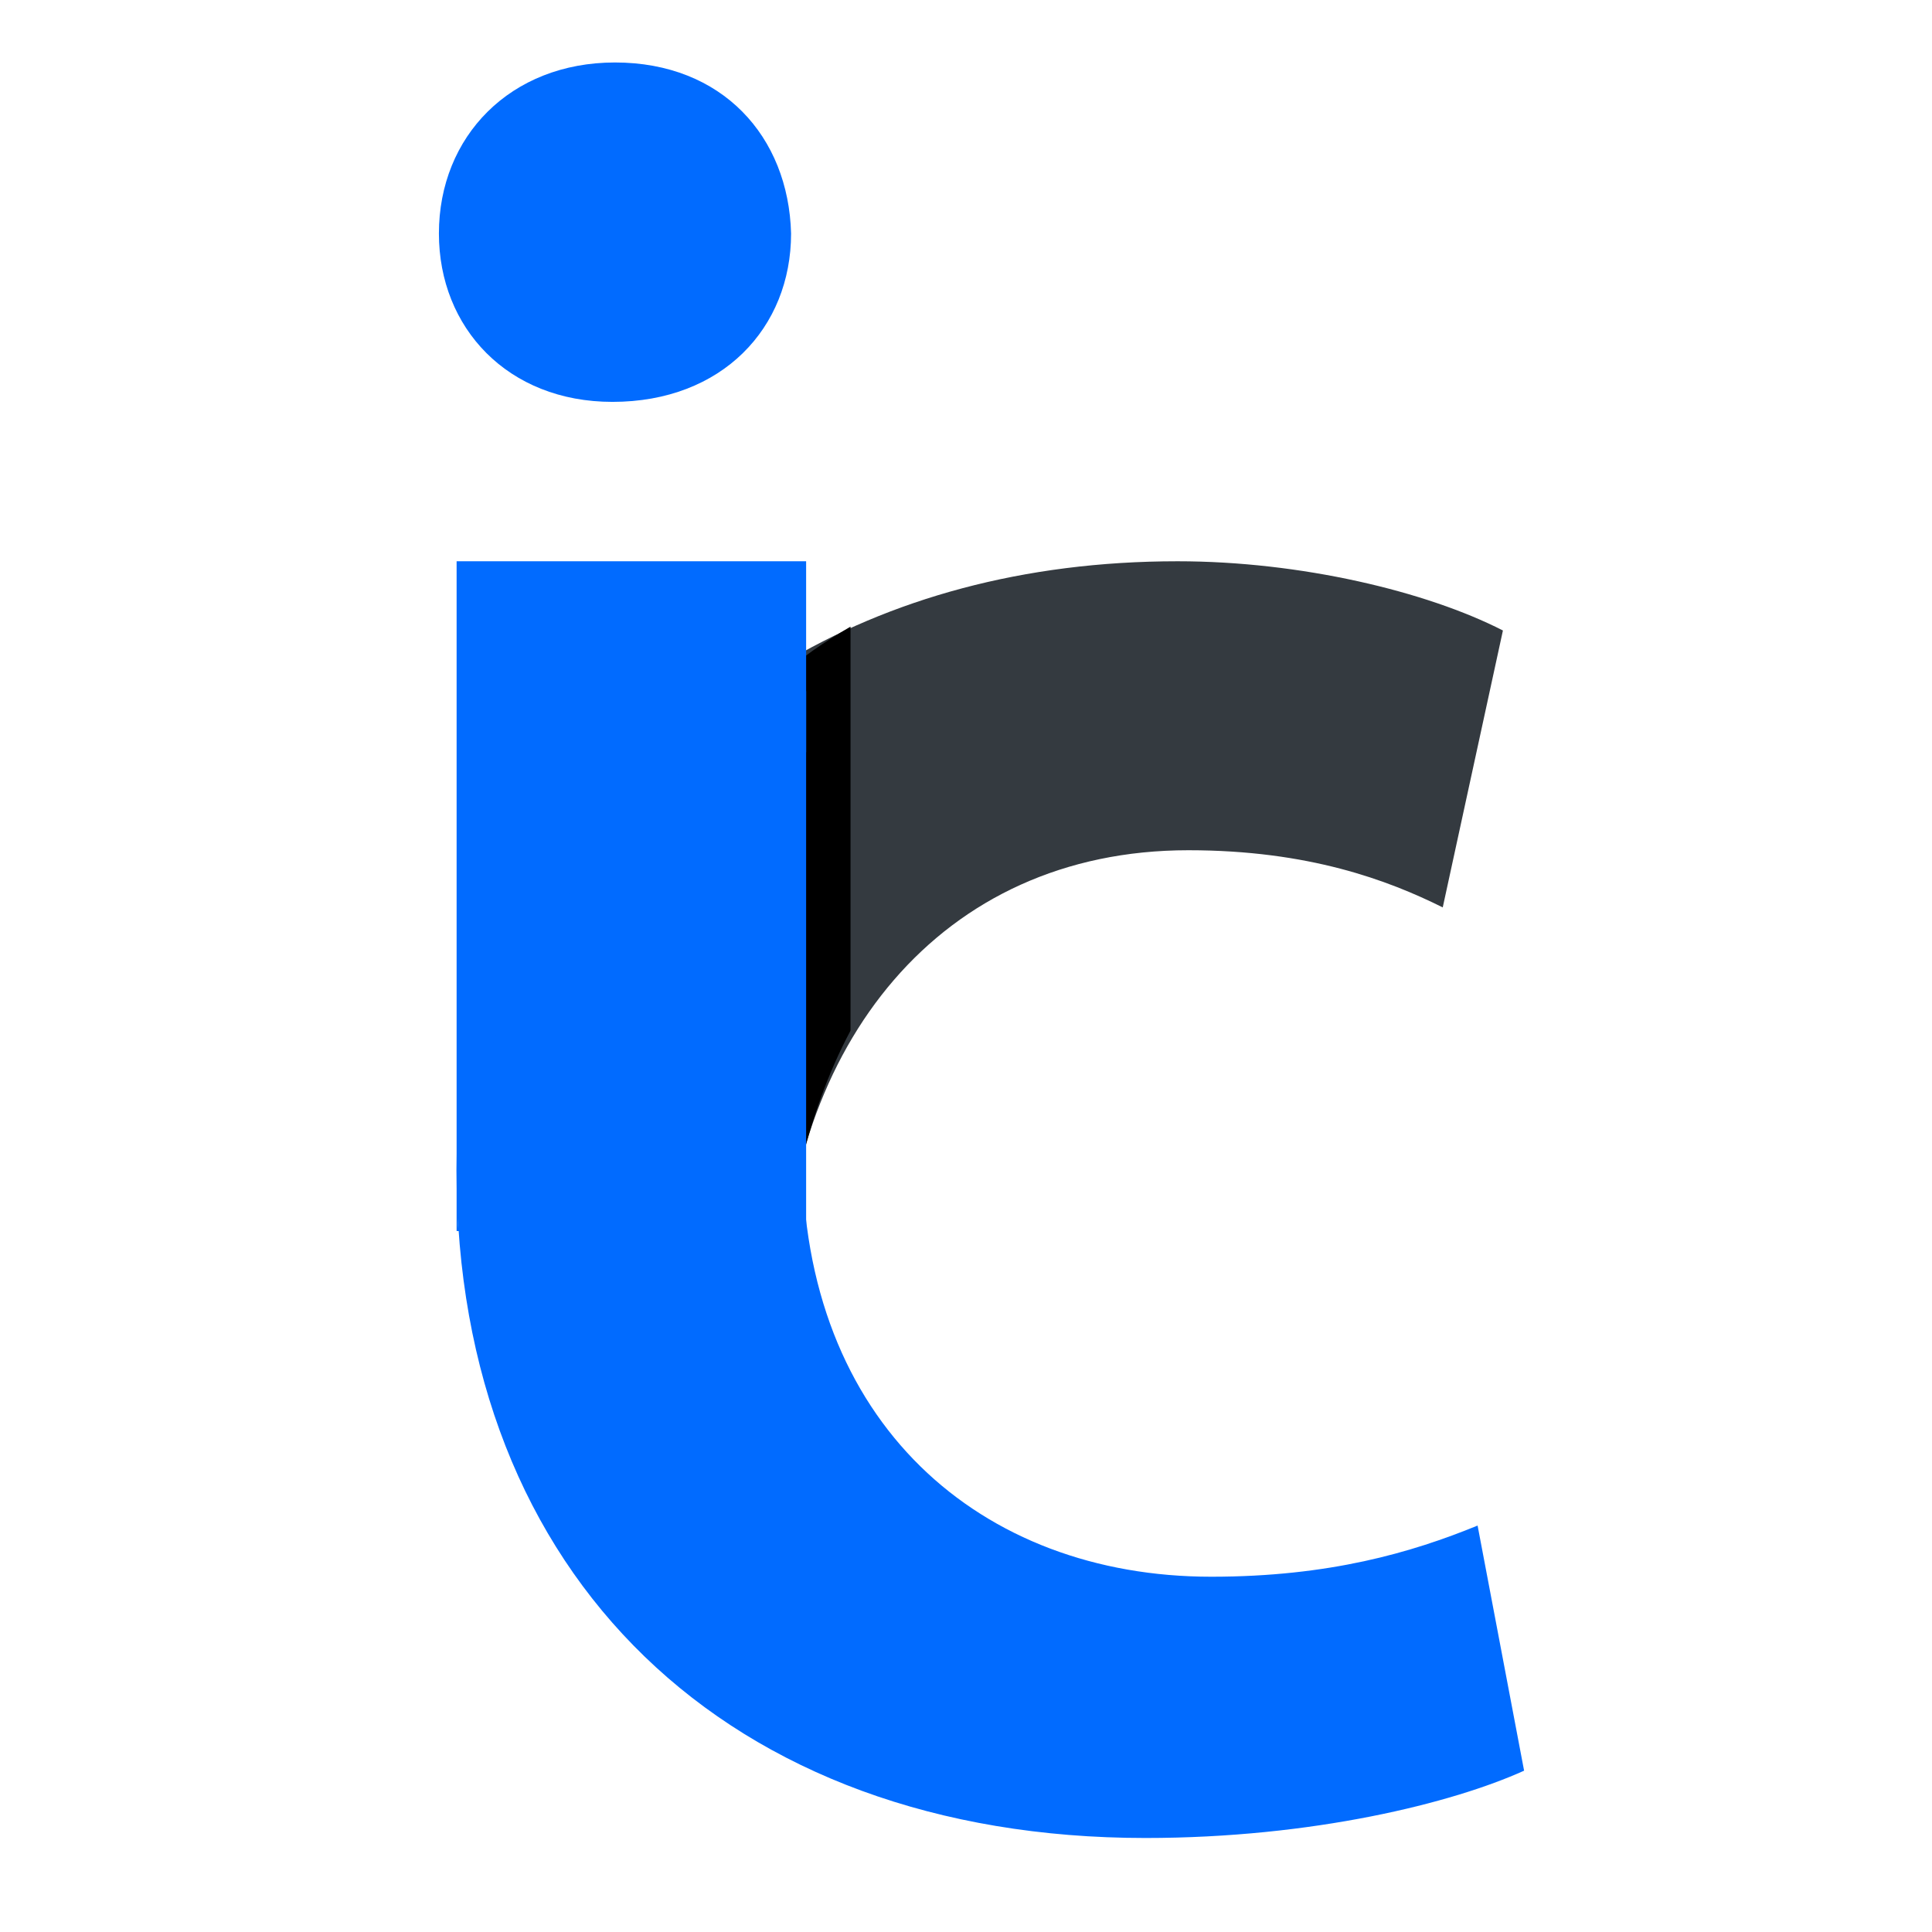 <?xml version="1.0" encoding="utf-8"?>
<!-- Generator: Adobe Illustrator 16.0.0, SVG Export Plug-In . SVG Version: 6.00 Build 0)  -->
<!DOCTYPE svg PUBLIC "-//W3C//DTD SVG 1.1//EN" "http://www.w3.org/Graphics/SVG/1.1/DTD/svg11.dtd">
<svg version="1.1" id="Layer_1" xmlns="http://www.w3.org/2000/svg" xmlns:xlink="http://www.w3.org/1999/xlink" x="0px" y="0px"
	 width="100px" height="100px" viewBox="0 0 100 100" enable-background="new 0 0 100 100" xml:space="preserve">
<g>
	<g>
		<path fill="#343A40" d="M40.45,67.368c0.341-13.249,8.163-23.36,21.062-23.36c6.231,0,10.344,1.557,13.164,2.959l3.115-14.333
			c-3.957-2.026-10.471-3.583-16.841-3.583c-7.989,0-14.877,1.943-20.529,5.353v32.965L40.45,67.368L40.45,67.368z"/>
		<g>
			<path d="M40.256,35.092v34.82h0.022c0.115-6.485,1.433-12.238,3.745-16.566V32.435C42.698,33.195,41.437,34.075,40.256,35.092z"
				/>
		</g>
		<path fill="#016BFF" d="M31.699,20.801c5.68,0,9.247-3.83,9.247-8.717c-0.132-5.019-3.566-8.85-9.114-8.85
			c-5.416,0-9.114,3.831-9.114,8.85C22.717,16.971,26.284,20.801,31.699,20.801z"/>
		<path fill="#016BFF" d="M41.725,38.933v-9.882H23.634v34.67h0.042C24.265,52.975,30.646,43.887,41.725,38.933z"/>
		<path fill="#016BFF" d="M41.725,35.774c-11.08,5.585-17.463,15.832-18.052,27.947h18.052V35.774z"/>
		<path fill="#016BFF" d="M62.693,81.611c-11.93,0-21.167-7.947-21.167-21.887c-0.004-0.382,0.022-0.748,0.033-1.123h-0.028H23.675
			c-0.029,0.647-0.045,1.301-0.045,1.959c0,21.051,14.068,34.574,35.654,34.574c8.676,0,15.913-1.813,19.603-3.484L76.48,78.963
			C73.07,80.357,68.805,81.611,62.693,81.611z"/>
	</g>
</g>
</svg>
